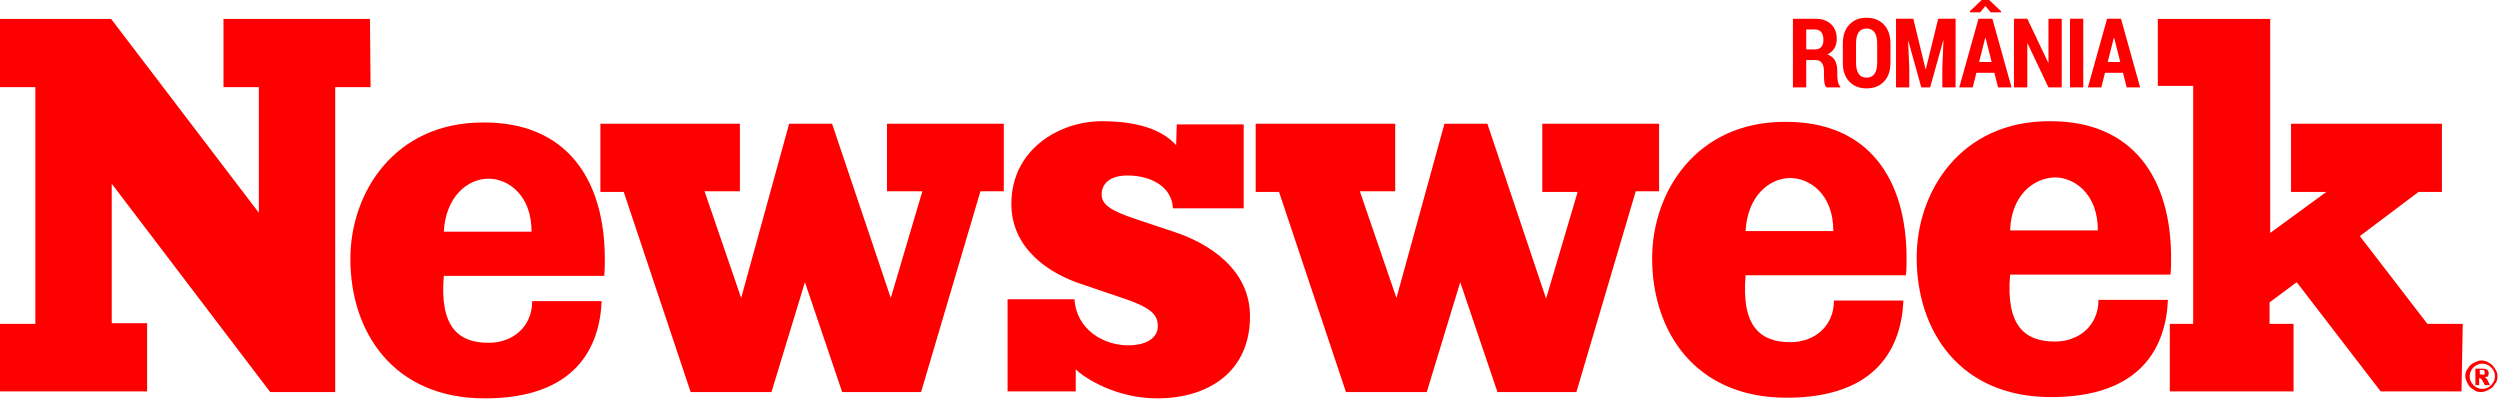 <svg width="396" height="64" viewBox="0 0 396 64" version="1.1" xmlns="http://www.w3.org/2000/svg" xmlns:xlink="http://www.w3.org/1999/xlink">
<g id="Canvas" transform="translate(1183 134)">
<g id="logo">
<g id="logo">
<g id="Group">
<g id="Vector">
<use xlink:href="#path0_fill" transform="translate(-1183 -131)" fill="#FF0000"/>
</g>
</g>
</g>
<g id="ROM&#195;&#130;NIA">
<use xlink:href="#path1_fill" transform="translate(-899 -134)" fill="#FF0000"/>
<use xlink:href="#path2_fill" transform="translate(-899 -134)" fill="#FF0000"/>
<use xlink:href="#path3_fill" transform="translate(-899 -134)" fill="#FF0000"/>
<use xlink:href="#path4_fill" transform="translate(-899 -134)" fill="#FF0000"/>
<use xlink:href="#path5_fill" transform="translate(-899 -134)" fill="#FF0000"/>
<use xlink:href="#path6_fill" transform="translate(-899 -134)" fill="#FF0000"/>
<use xlink:href="#path7_fill" transform="translate(-899 -134)" fill="#FF0000"/>
</g>
</g>
</g>
<defs>
<path id="path0_fill" d="M 58.7 10.8L 53.1 10.8L 53.1 59.1L 42.8 59.1L 17.7 26.1L 17.7 48.2L 23.3 48.2L 23.3 59L 0 59L 0 48.3L 5.6 48.3L 5.6 10.8L 0 10.8L 0 0L 17.6 0L 41 30.7L 41 10.8L 35.4 10.8L 35.4 0L 58.6 0L 58.7 10.8ZM 95.8 38C 95.8 38.9 95.8 39.8 95.7 40.7L 70.3 40.7C 69.6 48.9 72.7 51.3 77.4 51.3C 81.3 51.3 84.3 48.7 84.3 44.7L 95.3 44.7C 95 51.9 91.3 60.1 76.8 60.1C 62.3 60.1 55.5 49.6 55.5 38C 55.5 27.5 62.5 16.4 76.5 16.4C 89.9 16.3 95.8 25.6 95.8 38ZM 159 27.3L 155.3 27.3L 145.9 59.1L 133.4 59.1L 127.5 41.7L 122.2 59.1L 109.4 59.1L 98.8 27.4L 95.1 27.4L 95.1 16.6L 117.2 16.6L 117.2 27.3L 111.6 27.3L 117.4 44.2L 125 16.6L 131.8 16.6L 141.1 44.2L 146.1 27.3L 140.5 27.3L 140.5 16.6L 159 16.6L 159 27.3ZM 174.5 27.8C 174.5 29.3 175.7 30.3 179.9 31.7L 185.9 33.7C 191.4 35.5 198 39.6 198 47.1C 198 55.9 191.4 60.1 183.3 60.1C 176.8 60.1 171.8 56.9 170.4 55.5L 170.4 59L 159.6 59L 159.6 44.4L 170.2 44.4C 170.5 49.2 174.8 51.7 178.7 51.7C 181.9 51.7 183.4 50.3 183.4 48.7C 183.4 46.7 182.2 45.6 176.9 43.9L 171.6 42.1C 166.2 40.4 160.2 36.4 160.2 29.3C 160.2 20.6 167.9 16.2 174.5 16.2C 181.3 16.2 184.6 18.1 186.3 20L 186.4 16.7L 197 16.7L 197 30L 185.8 30C 185.6 26.4 182.1 24.8 178.6 24.8C 175.8 24.8 174.5 26.1 174.5 27.8ZM 262.8 27.3L 259.1 27.3L 249.7 59.1L 237.2 59.1L 231.3 41.7L 226 59.1L 213.2 59.1L 202.6 27.4L 198.9 27.4L 198.9 16.6L 221 16.6L 221 27.3L 215.4 27.3L 221.2 44.2L 228.8 16.6L 235.6 16.6L 244.9 44.3L 249.9 27.4L 244.3 27.4L 244.3 16.6L 262.8 16.6L 262.8 27.3L 262.8 27.3ZM 302 37.9C 302 38.8 302 39.7 301.9 40.6L 276.5 40.6C 275.8 48.8 278.9 51.2 283.6 51.2C 287.5 51.2 290.5 48.6 290.5 44.6L 301.5 44.6C 301.2 51.8 297.5 60 283 60C 268.5 60 261.7 49.5 261.7 37.9C 261.7 27.4 268.7 16.3 282.7 16.3C 296.1 16.2 302 25.5 302 37.9ZM 343.9 37.8C 343.9 38.7 343.9 39.6 343.8 40.5L 318.4 40.5C 317.7 48.7 320.8 51.1 325.5 51.1C 329.4 51.1 332.4 48.5 332.4 44.5L 343.4 44.5C 343.1 51.7 339.4 59.9 324.9 59.9C 310.4 59.9 303.6 49.4 303.6 37.8C 303.6 27.3 310.6 16.2 324.6 16.2C 338 16.1 343.9 25.4 343.9 37.8ZM 389.9 59L 377.1 59L 363.8 41.7L 359.5 44.9L 359.5 48.3L 363.3 48.3L 363.3 59L 343.7 59L 343.7 48.3L 347.4 48.3L 347.4 10.6L 341.8 10.6L 341.8 0L 359.6 0L 359.6 33.9L 368.5 27.4L 362.9 27.4L 362.9 16.6L 386.8 16.6L 386.8 27.4L 383.1 27.4L 373.8 34.4L 384.5 48.3L 390.1 48.3L 389.9 59ZM 395.6 56.6C 395.6 57.1 395.5 57.5 395.2 57.8C 395 58.2 394.7 58.5 394.3 58.7C 393.9 58.9 393.5 59.1 393 59.1C 392.5 59.1 392.1 59 391.8 58.7C 391.4 58.5 391.1 58.2 390.9 57.8C 390.7 57.4 390.5 57 390.5 56.6C 390.5 56.1 390.6 55.7 390.9 55.4C 391.1 55 391.4 54.7 391.8 54.5C 392.2 54.3 392.6 54.1 393 54.1C 393.5 54.1 393.9 54.2 394.3 54.5C 394.7 54.7 395 55 395.2 55.4C 395.5 55.8 395.6 56.2 395.6 56.6ZM 394.6 58C 395 57.6 395.2 57.1 395.2 56.6C 395.2 56 395 55.6 394.6 55.2C 394.2 54.8 393.7 54.6 393.2 54.6C 392.7 54.6 392.2 54.8 391.8 55.2C 391.4 55.6 391.2 56.1 391.2 56.6C 391.2 57.2 391.4 57.6 391.8 58C 392.2 58.4 392.7 58.6 393.2 58.6C 393.7 58.6 394.2 58.4 394.6 58ZM 393.6 56.8C 393.7 56.9 393.8 56.9 393.8 56.9C 393.9 57 394 57.1 394 57.2C 394 57.2 394.2 57.5 394.4 58L 393.6 58C 393.3 57.5 393.2 57.2 393.1 57.1C 393 57 392.9 56.9 392.8 56.9L 392.7 56.9L 392.7 58L 392.1 58L 392.1 55.4L 393.3 55.4C 393.7 55.4 393.9 55.5 394 55.6C 394.2 55.8 394.2 55.9 394.2 56.2C 394.2 56.4 394.1 56.6 394 56.7C 393.9 56.6 393.8 56.7 393.6 56.8ZM 393.5 56.3C 393.6 56.2 393.6 56.1 393.6 56C 393.6 55.9 393.5 55.8 393.5 55.7C 393.4 55.6 393.3 55.6 393.1 55.6L 392.8 55.6L 392.8 56.3L 393.1 56.3C 393.3 56.4 393.4 56.4 393.5 56.3ZM 318.4 33.5L 332.3 33.5C 332.3 27.5 328.4 25.1 325.5 25.1C 322.1 25.2 318.6 27.9 318.4 33.5ZM 276.5 33.6L 290.4 33.6C 290.4 27.6 286.5 25.2 283.6 25.2C 280.3 25.2 276.8 28 276.5 33.6ZM 70.3 33.7L 84.2 33.7C 84.2 27.7 80.3 25.3 77.4 25.3C 74.1 25.3 70.6 28.1 70.3 33.7Z"/>
<path id="path1_fill" d="M 2.109 9.518L 2.109 13.843L 0 13.843L 0 2.973L 3.527 2.973C 4.591 2.973 5.425 3.257 6.029 3.825C 6.638 4.388 6.942 5.172 6.942 6.178C 6.942 6.746 6.816 7.237 6.564 7.65C 6.311 8.058 5.943 8.385 5.457 8.629C 6.012 8.818 6.41 9.132 6.653 9.57C 6.9 10.008 7.024 10.556 7.024 11.213L 7.024 11.983C 7.024 12.282 7.059 12.603 7.128 12.947C 7.197 13.285 7.319 13.532 7.492 13.686L 7.492 13.843L 5.309 13.843C 5.136 13.684 5.027 13.425 4.982 13.066C 4.938 12.708 4.915 12.341 4.915 11.968L 4.915 11.228C 4.915 10.685 4.804 10.265 4.581 9.966C 4.363 9.667 4.049 9.518 3.638 9.518L 2.109 9.518ZM 2.109 7.822L 3.519 7.822C 3.95 7.822 4.277 7.69 4.5 7.426C 4.722 7.162 4.834 6.786 4.834 6.298C 4.834 5.8 4.722 5.404 4.5 5.11C 4.277 4.816 3.953 4.669 3.527 4.669L 2.109 4.669L 2.109 7.822Z"/>
<path id="path2_fill" d="M 15.448 9.936C 15.448 11.211 15.104 12.207 14.416 12.924C 13.728 13.641 12.812 14 11.669 14C 10.525 14 9.612 13.641 8.929 12.924C 8.246 12.207 7.904 11.211 7.904 9.936L 7.904 6.888C 7.904 5.618 8.246 4.622 8.929 3.9C 9.612 3.173 10.523 2.809 11.662 2.809C 12.8 2.809 13.716 3.173 14.409 3.9C 15.102 4.622 15.448 5.618 15.448 6.888L 15.448 9.936ZM 13.347 6.873C 13.347 6.096 13.203 5.511 12.916 5.117C 12.629 4.719 12.211 4.52 11.662 4.52C 11.107 4.52 10.691 4.716 10.414 5.11C 10.137 5.503 9.998 6.091 9.998 6.873L 9.998 9.936C 9.998 10.723 10.139 11.313 10.421 11.707C 10.704 12.1 11.12 12.297 11.669 12.297C 12.213 12.297 12.629 12.1 12.916 11.707C 13.203 11.313 13.347 10.723 13.347 9.936L 13.347 6.873Z"/>
<path id="path3_fill" d="M 19.068 2.966L 21.006 10.952L 21.051 10.952L 23.011 2.966L 25.766 2.966L 25.766 13.843L 23.665 13.843L 23.665 10.683L 23.843 6.455L 23.798 6.447L 21.734 13.843L 20.331 13.843L 18.289 6.507L 18.244 6.514L 18.43 10.683L 18.43 13.843L 16.329 13.843L 16.329 2.966L 19.068 2.966Z"/>
<path id="path4_fill" d="M 31.91 11.535L 29.059 11.535L 28.48 13.843L 26.349 13.843L 29.393 2.966L 31.591 2.966L 34.628 13.843L 32.497 13.843L 31.91 11.535ZM 29.49 9.824L 31.48 9.824L 30.507 5.977L 30.463 5.977L 29.49 9.824ZM 32.98 1.793L 32.98 1.957L 31.331 1.957L 30.485 0.956L 29.653 1.957L 28.042 1.957L 28.042 1.771L 29.898 0L 31.079 0L 32.98 1.793Z"/>
<path id="path5_fill" d="M 42.577 13.843L 40.476 13.843L 37.172 6.888L 37.127 6.903L 37.127 13.843L 35.011 13.843L 35.011 2.966L 37.127 2.966L 40.431 9.914L 40.476 9.899L 40.476 2.966L 42.577 2.966L 42.577 13.843Z"/>
<path id="path6_fill" d="M 45.989 13.843L 43.888 13.843L 43.888 2.966L 45.989 2.966L 45.989 13.843Z"/>
<path id="path7_fill" d="M 52.282 11.535L 49.431 11.535L 48.852 13.843L 46.721 13.843L 49.765 2.966L 51.963 2.966L 55 13.843L 52.869 13.843L 52.282 11.535ZM 49.862 9.824L 51.852 9.824L 50.879 5.977L 50.834 5.977L 49.862 9.824Z"/>
</defs>
</svg>
